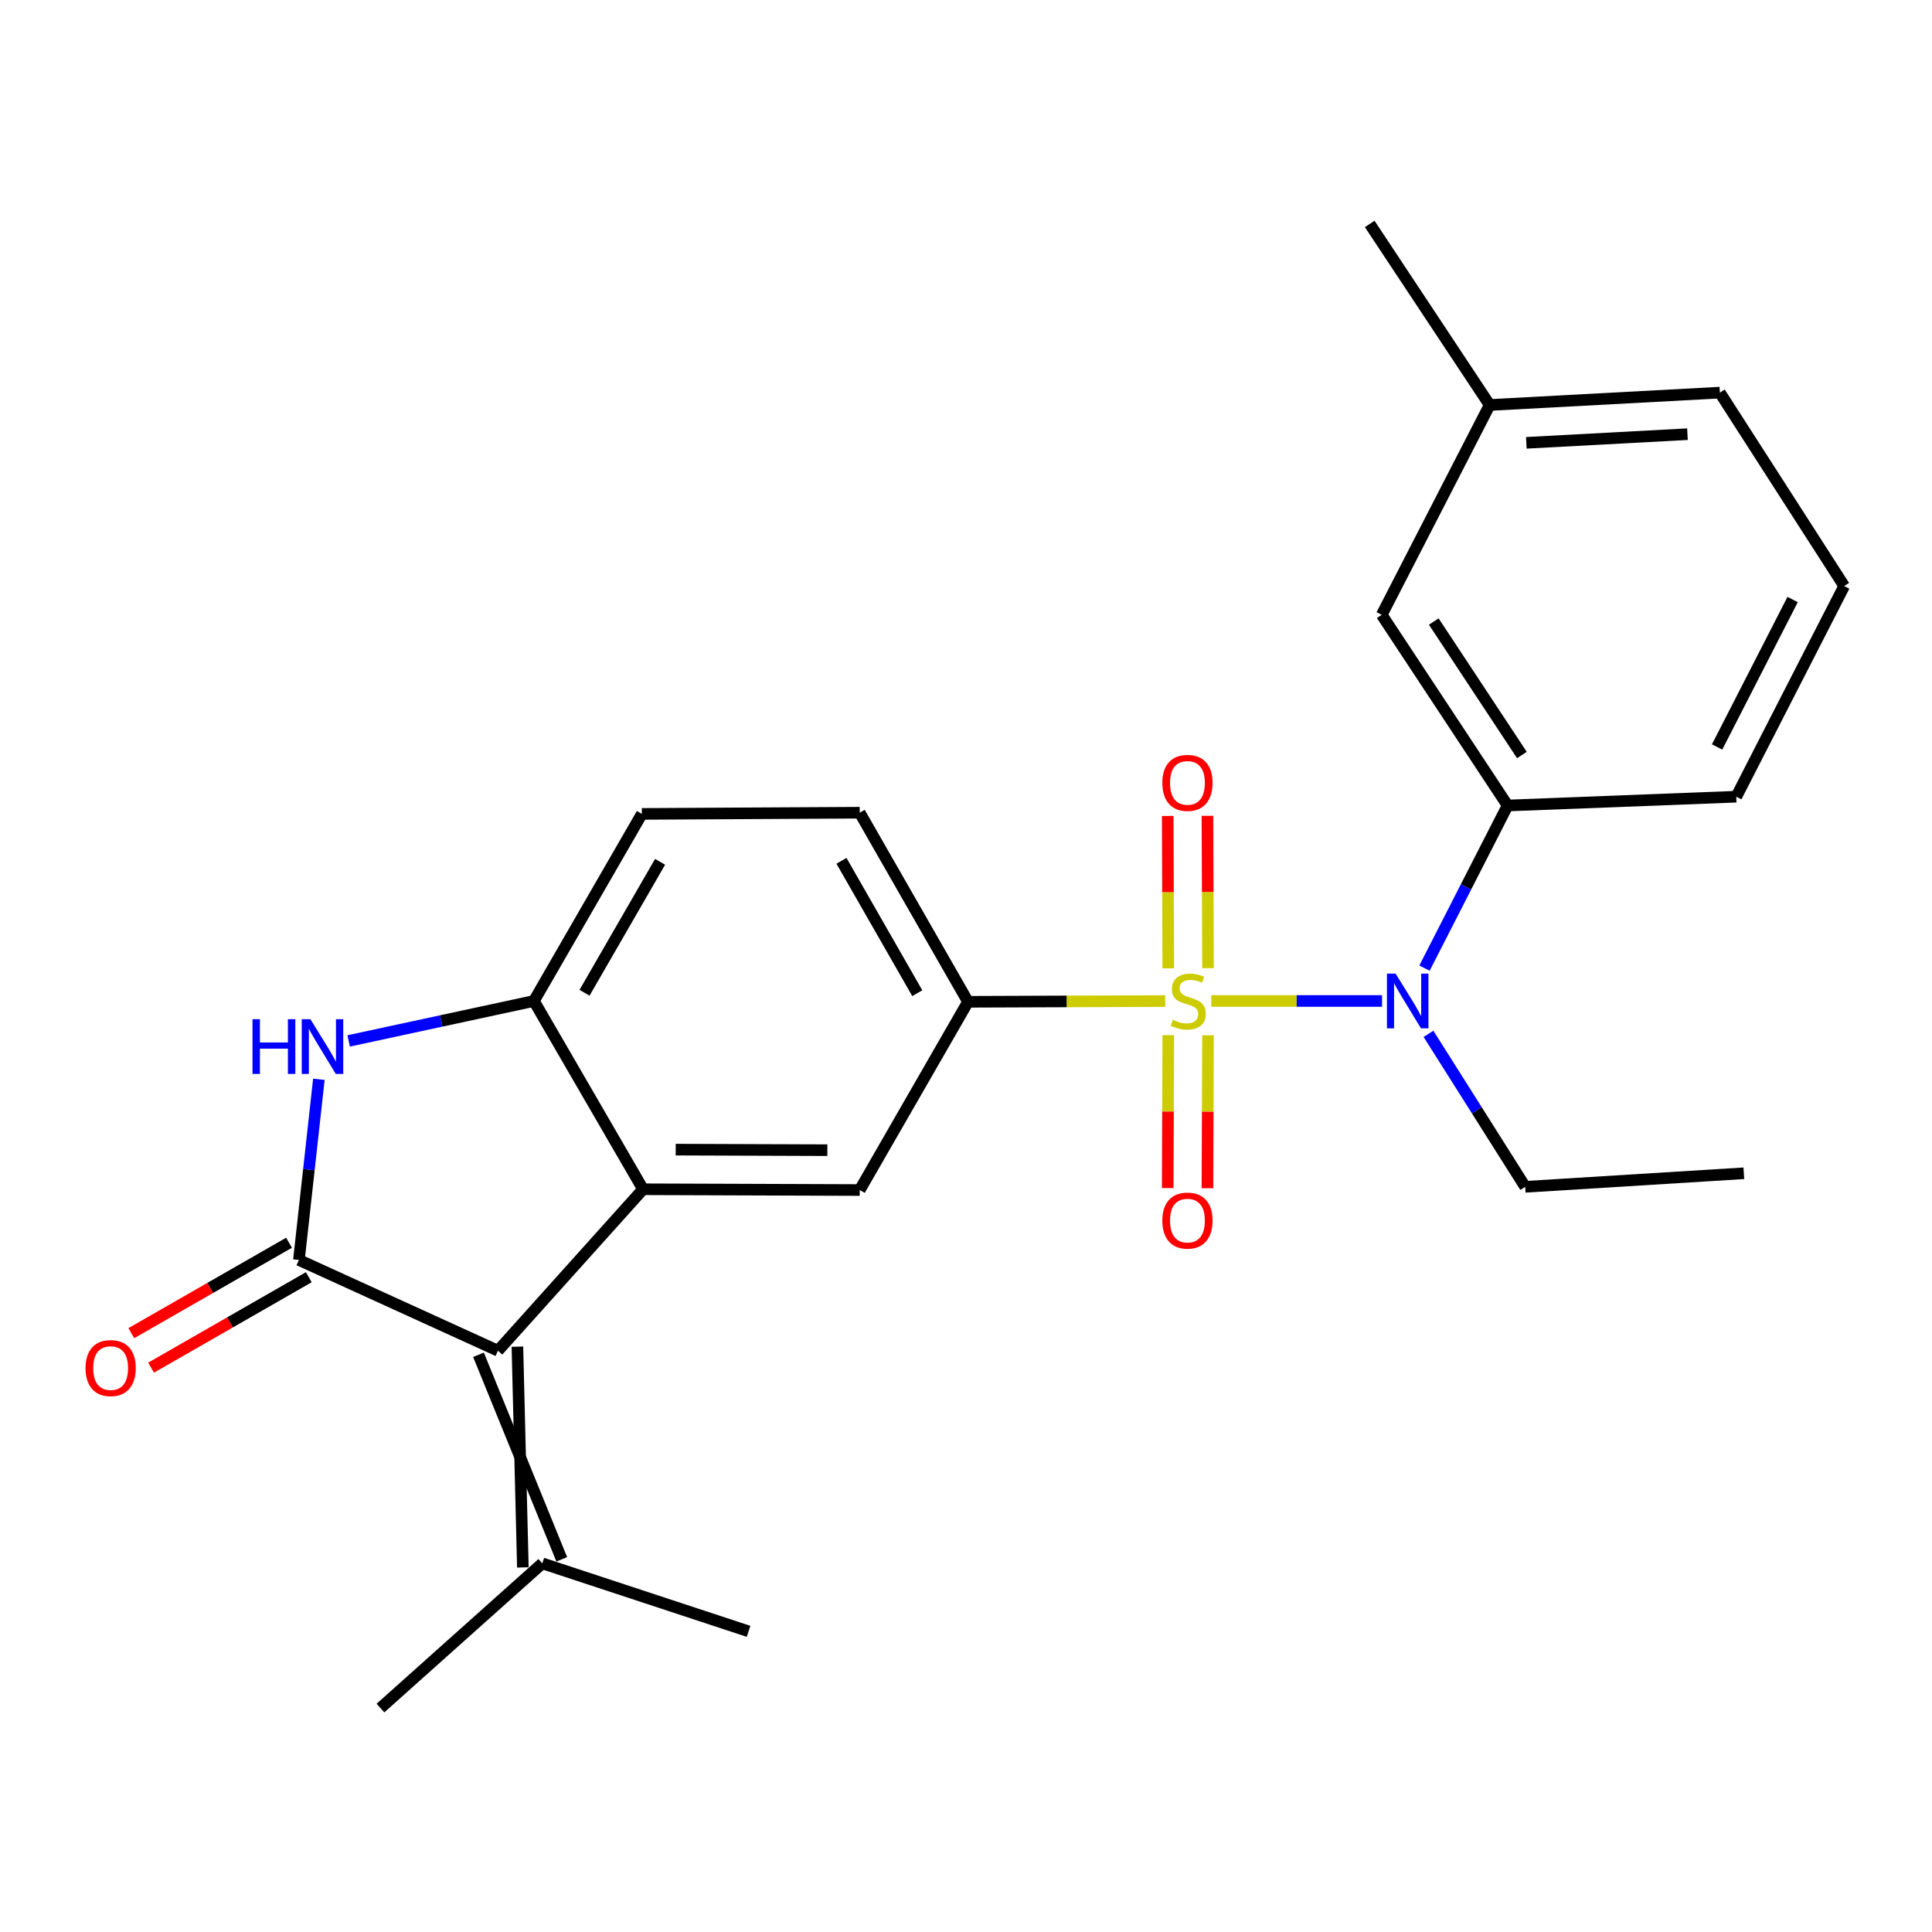 <?xml version='1.0' encoding='iso-8859-1'?>
<svg version='1.1' baseProfile='full'
              xmlns='http://www.w3.org/2000/svg'
                      xmlns:rdkit='http://www.rdkit.org/xml'
                      xmlns:xlink='http://www.w3.org/1999/xlink'
                  xml:space='preserve'
width='1000px' height='1000px' viewBox='0 0 1000 1000'>
<!-- END OF HEADER -->
<rect style='opacity:1.0;fill:#FFFFFF;stroke:none' width='1000' height='1000' x='0' y='0'> </rect>
<path class='bond-4' d='M 626.964,518.102 L 671.155,518.102' style='fill:none;fill-rule:evenodd;stroke:#CCCC00;stroke-width:6px;stroke-linecap:butt;stroke-linejoin:miter;stroke-opacity:1' />
<path class='bond-4' d='M 671.155,518.102 L 715.345,518.102' style='fill:none;fill-rule:evenodd;stroke:#0000FF;stroke-width:6px;stroke-linecap:butt;stroke-linejoin:miter;stroke-opacity:1' />
<path class='bond-5' d='M 603.115,518.146 L 552.077,518.335' style='fill:none;fill-rule:evenodd;stroke:#CCCC00;stroke-width:6px;stroke-linecap:butt;stroke-linejoin:miter;stroke-opacity:1' />
<path class='bond-5' d='M 552.077,518.335 L 501.04,518.525' style='fill:none;fill-rule:evenodd;stroke:#000000;stroke-width:6px;stroke-linecap:butt;stroke-linejoin:miter;stroke-opacity:1' />
<path class='bond-9' d='M 625.266,501.119 L 625.119,461.689' style='fill:none;fill-rule:evenodd;stroke:#CCCC00;stroke-width:6px;stroke-linecap:butt;stroke-linejoin:miter;stroke-opacity:1' />
<path class='bond-9' d='M 625.119,461.689 L 624.971,422.259' style='fill:none;fill-rule:evenodd;stroke:#FF0000;stroke-width:6px;stroke-linecap:butt;stroke-linejoin:miter;stroke-opacity:1' />
<path class='bond-9' d='M 604.696,501.196 L 604.549,461.766' style='fill:none;fill-rule:evenodd;stroke:#CCCC00;stroke-width:6px;stroke-linecap:butt;stroke-linejoin:miter;stroke-opacity:1' />
<path class='bond-9' d='M 604.549,461.766 L 604.401,422.336' style='fill:none;fill-rule:evenodd;stroke:#FF0000;stroke-width:6px;stroke-linecap:butt;stroke-linejoin:miter;stroke-opacity:1' />
<path class='bond-10' d='M 604.694,535.783 L 604.546,575.362' style='fill:none;fill-rule:evenodd;stroke:#CCCC00;stroke-width:6px;stroke-linecap:butt;stroke-linejoin:miter;stroke-opacity:1' />
<path class='bond-10' d='M 604.546,575.362 L 604.399,614.94' style='fill:none;fill-rule:evenodd;stroke:#FF0000;stroke-width:6px;stroke-linecap:butt;stroke-linejoin:miter;stroke-opacity:1' />
<path class='bond-10' d='M 625.264,535.86 L 625.117,575.438' style='fill:none;fill-rule:evenodd;stroke:#CCCC00;stroke-width:6px;stroke-linecap:butt;stroke-linejoin:miter;stroke-opacity:1' />
<path class='bond-10' d='M 625.117,575.438 L 624.969,615.017' style='fill:none;fill-rule:evenodd;stroke:#FF0000;stroke-width:6px;stroke-linecap:butt;stroke-linejoin:miter;stroke-opacity:1' />
<path class='bond-0' d='M 154.717,652.163 L 257.739,699.132' style='fill:none;fill-rule:evenodd;stroke:#000000;stroke-width:6px;stroke-linecap:butt;stroke-linejoin:miter;stroke-opacity:1' />
<path class='bond-12' d='M 149.601,643.24 L 108.782,666.644' style='fill:none;fill-rule:evenodd;stroke:#000000;stroke-width:6px;stroke-linecap:butt;stroke-linejoin:miter;stroke-opacity:1' />
<path class='bond-12' d='M 108.782,666.644 L 67.963,690.048' style='fill:none;fill-rule:evenodd;stroke:#FF0000;stroke-width:6px;stroke-linecap:butt;stroke-linejoin:miter;stroke-opacity:1' />
<path class='bond-12' d='M 159.832,661.085 L 119.014,684.489' style='fill:none;fill-rule:evenodd;stroke:#000000;stroke-width:6px;stroke-linecap:butt;stroke-linejoin:miter;stroke-opacity:1' />
<path class='bond-12' d='M 119.014,684.489 L 78.195,707.893' style='fill:none;fill-rule:evenodd;stroke:#FF0000;stroke-width:6px;stroke-linecap:butt;stroke-linejoin:miter;stroke-opacity:1' />
<path class='bond-26' d='M 154.717,652.163 L 159.883,605.401' style='fill:none;fill-rule:evenodd;stroke:#000000;stroke-width:6px;stroke-linecap:butt;stroke-linejoin:miter;stroke-opacity:1' />
<path class='bond-26' d='M 159.883,605.401 L 165.05,558.639' style='fill:none;fill-rule:evenodd;stroke:#0000FF;stroke-width:6px;stroke-linecap:butt;stroke-linejoin:miter;stroke-opacity:1' />
<path class='bond-1' d='M 257.739,699.132 L 332.844,615.559' style='fill:none;fill-rule:evenodd;stroke:#000000;stroke-width:6px;stroke-linecap:butt;stroke-linejoin:miter;stroke-opacity:1' />
<path class='bond-11' d='M 247.671,701.232 L 290.766,807.094' style='fill:none;fill-rule:evenodd;stroke:#000000;stroke-width:6px;stroke-linecap:butt;stroke-linejoin:miter;stroke-opacity:1' />
<path class='bond-11' d='M 267.808,697.031 L 270.63,811.294' style='fill:none;fill-rule:evenodd;stroke:#000000;stroke-width:6px;stroke-linecap:butt;stroke-linejoin:miter;stroke-opacity:1' />
<path class='bond-2' d='M 332.844,615.559 L 444.986,615.959' style='fill:none;fill-rule:evenodd;stroke:#000000;stroke-width:6px;stroke-linecap:butt;stroke-linejoin:miter;stroke-opacity:1' />
<path class='bond-2' d='M 349.738,595.049 L 428.238,595.329' style='fill:none;fill-rule:evenodd;stroke:#000000;stroke-width:6px;stroke-linecap:butt;stroke-linejoin:miter;stroke-opacity:1' />
<path class='bond-25' d='M 332.844,615.559 L 276.355,518.102' style='fill:none;fill-rule:evenodd;stroke:#000000;stroke-width:6px;stroke-linecap:butt;stroke-linejoin:miter;stroke-opacity:1' />
<path class='bond-3' d='M 180.46,538.781 L 228.408,528.441' style='fill:none;fill-rule:evenodd;stroke:#0000FF;stroke-width:6px;stroke-linecap:butt;stroke-linejoin:miter;stroke-opacity:1' />
<path class='bond-3' d='M 228.408,528.441 L 276.355,518.102' style='fill:none;fill-rule:evenodd;stroke:#000000;stroke-width:6px;stroke-linecap:butt;stroke-linejoin:miter;stroke-opacity:1' />
<path class='bond-8' d='M 737.316,501.101 L 758.827,459.016' style='fill:none;fill-rule:evenodd;stroke:#0000FF;stroke-width:6px;stroke-linecap:butt;stroke-linejoin:miter;stroke-opacity:1' />
<path class='bond-8' d='M 758.827,459.016 L 780.338,416.93' style='fill:none;fill-rule:evenodd;stroke:#000000;stroke-width:6px;stroke-linecap:butt;stroke-linejoin:miter;stroke-opacity:1' />
<path class='bond-17' d='M 739.378,535.107 L 764.412,574.705' style='fill:none;fill-rule:evenodd;stroke:#0000FF;stroke-width:6px;stroke-linecap:butt;stroke-linejoin:miter;stroke-opacity:1' />
<path class='bond-17' d='M 764.412,574.705 L 789.446,614.302' style='fill:none;fill-rule:evenodd;stroke:#000000;stroke-width:6px;stroke-linecap:butt;stroke-linejoin:miter;stroke-opacity:1' />
<path class='bond-7' d='M 501.04,518.525 L 444.986,615.959' style='fill:none;fill-rule:evenodd;stroke:#000000;stroke-width:6px;stroke-linecap:butt;stroke-linejoin:miter;stroke-opacity:1' />
<path class='bond-14' d='M 501.04,518.525 L 444.986,420.656' style='fill:none;fill-rule:evenodd;stroke:#000000;stroke-width:6px;stroke-linecap:butt;stroke-linejoin:miter;stroke-opacity:1' />
<path class='bond-14' d='M 474.782,514.068 L 435.544,445.56' style='fill:none;fill-rule:evenodd;stroke:#000000;stroke-width:6px;stroke-linecap:butt;stroke-linejoin:miter;stroke-opacity:1' />
<path class='bond-6' d='M 276.355,518.102 L 332.227,421.273' style='fill:none;fill-rule:evenodd;stroke:#000000;stroke-width:6px;stroke-linecap:butt;stroke-linejoin:miter;stroke-opacity:1' />
<path class='bond-6' d='M 302.553,513.858 L 341.663,446.078' style='fill:none;fill-rule:evenodd;stroke:#000000;stroke-width:6px;stroke-linecap:butt;stroke-linejoin:miter;stroke-opacity:1' />
<path class='bond-13' d='M 780.338,416.93 L 715.176,318.239' style='fill:none;fill-rule:evenodd;stroke:#000000;stroke-width:6px;stroke-linecap:butt;stroke-linejoin:miter;stroke-opacity:1' />
<path class='bond-13' d='M 787.73,390.793 L 742.117,321.709' style='fill:none;fill-rule:evenodd;stroke:#000000;stroke-width:6px;stroke-linecap:butt;stroke-linejoin:miter;stroke-opacity:1' />
<path class='bond-18' d='M 780.338,416.93 L 898.697,412.371' style='fill:none;fill-rule:evenodd;stroke:#000000;stroke-width:6px;stroke-linecap:butt;stroke-linejoin:miter;stroke-opacity:1' />
<path class='bond-20' d='M 280.698,809.194 L 387.458,844.38' style='fill:none;fill-rule:evenodd;stroke:#000000;stroke-width:6px;stroke-linecap:butt;stroke-linejoin:miter;stroke-opacity:1' />
<path class='bond-21' d='M 280.698,809.194 L 196.92,884.092' style='fill:none;fill-rule:evenodd;stroke:#000000;stroke-width:6px;stroke-linecap:butt;stroke-linejoin:miter;stroke-opacity:1' />
<path class='bond-16' d='M 715.176,318.239 L 771.047,209.628' style='fill:none;fill-rule:evenodd;stroke:#000000;stroke-width:6px;stroke-linecap:butt;stroke-linejoin:miter;stroke-opacity:1' />
<path class='bond-15' d='M 444.986,420.656 L 332.227,421.273' style='fill:none;fill-rule:evenodd;stroke:#000000;stroke-width:6px;stroke-linecap:butt;stroke-linejoin:miter;stroke-opacity:1' />
<path class='bond-23' d='M 771.047,209.628 L 708.959,115.908' style='fill:none;fill-rule:evenodd;stroke:#000000;stroke-width:6px;stroke-linecap:butt;stroke-linejoin:miter;stroke-opacity:1' />
<path class='bond-27' d='M 771.047,209.628 L 890.195,203.228' style='fill:none;fill-rule:evenodd;stroke:#000000;stroke-width:6px;stroke-linecap:butt;stroke-linejoin:miter;stroke-opacity:1' />
<path class='bond-27' d='M 790.023,229.209 L 873.426,224.729' style='fill:none;fill-rule:evenodd;stroke:#000000;stroke-width:6px;stroke-linecap:butt;stroke-linejoin:miter;stroke-opacity:1' />
<path class='bond-24' d='M 789.446,614.302 L 902.606,607.285' style='fill:none;fill-rule:evenodd;stroke:#000000;stroke-width:6px;stroke-linecap:butt;stroke-linejoin:miter;stroke-opacity:1' />
<path class='bond-19' d='M 898.697,412.371 L 954.545,303.337' style='fill:none;fill-rule:evenodd;stroke:#000000;stroke-width:6px;stroke-linecap:butt;stroke-linejoin:miter;stroke-opacity:1' />
<path class='bond-19' d='M 888.766,386.638 L 927.86,310.314' style='fill:none;fill-rule:evenodd;stroke:#000000;stroke-width:6px;stroke-linecap:butt;stroke-linejoin:miter;stroke-opacity:1' />
<path class='bond-22' d='M 954.545,303.337 L 890.195,203.228' style='fill:none;fill-rule:evenodd;stroke:#000000;stroke-width:6px;stroke-linecap:butt;stroke-linejoin:miter;stroke-opacity:1' />
<path  class='atom-0' d='M 607.045 527.822
Q 607.365 527.942, 608.685 528.502
Q 610.005 529.062, 611.445 529.422
Q 612.925 529.742, 614.365 529.742
Q 617.045 529.742, 618.605 528.462
Q 620.165 527.142, 620.165 524.862
Q 620.165 523.302, 619.365 522.342
Q 618.605 521.382, 617.405 520.862
Q 616.205 520.342, 614.205 519.742
Q 611.685 518.982, 610.165 518.262
Q 608.685 517.542, 607.605 516.022
Q 606.565 514.502, 606.565 511.942
Q 606.565 508.382, 608.965 506.182
Q 611.405 503.982, 616.205 503.982
Q 619.485 503.982, 623.205 505.542
L 622.285 508.622
Q 618.885 507.222, 616.325 507.222
Q 613.565 507.222, 612.045 508.382
Q 610.525 509.502, 610.565 511.462
Q 610.565 512.982, 611.325 513.902
Q 612.125 514.822, 613.245 515.342
Q 614.405 515.862, 616.325 516.462
Q 618.885 517.262, 620.405 518.062
Q 621.925 518.862, 623.005 520.502
Q 624.125 522.102, 624.125 524.862
Q 624.125 528.782, 621.485 530.902
Q 618.885 532.982, 614.525 532.982
Q 612.005 532.982, 610.085 532.422
Q 608.205 531.902, 605.965 530.982
L 607.045 527.822
' fill='#CCCC00'/>
<path  class='atom-4' d='M 130.702 527.54
L 134.542 527.54
L 134.542 539.58
L 149.022 539.58
L 149.022 527.54
L 152.862 527.54
L 152.862 555.86
L 149.022 555.86
L 149.022 542.78
L 134.542 542.78
L 134.542 555.86
L 130.702 555.86
L 130.702 527.54
' fill='#0000FF'/>
<path  class='atom-4' d='M 160.662 527.54
L 169.942 542.54
Q 170.862 544.02, 172.342 546.7
Q 173.822 549.38, 173.902 549.54
L 173.902 527.54
L 177.662 527.54
L 177.662 555.86
L 173.782 555.86
L 163.822 539.46
Q 162.662 537.54, 161.422 535.34
Q 160.222 533.14, 159.862 532.46
L 159.862 555.86
L 156.182 555.86
L 156.182 527.54
L 160.662 527.54
' fill='#0000FF'/>
<path  class='atom-5' d='M 722.367 503.942
L 731.647 518.942
Q 732.567 520.422, 734.047 523.102
Q 735.527 525.782, 735.607 525.942
L 735.607 503.942
L 739.367 503.942
L 739.367 532.262
L 735.487 532.262
L 725.527 515.862
Q 724.367 513.942, 723.127 511.742
Q 721.927 509.542, 721.567 508.862
L 721.567 532.262
L 717.887 532.262
L 717.887 503.942
L 722.367 503.942
' fill='#0000FF'/>
<path  class='atom-10' d='M 601.622 405.217
Q 601.622 398.417, 604.982 394.617
Q 608.342 390.817, 614.622 390.817
Q 620.902 390.817, 624.262 394.617
Q 627.622 398.417, 627.622 405.217
Q 627.622 412.097, 624.222 416.017
Q 620.822 419.897, 614.622 419.897
Q 608.382 419.897, 604.982 416.017
Q 601.622 412.137, 601.622 405.217
M 614.622 416.697
Q 618.942 416.697, 621.262 413.817
Q 623.622 410.897, 623.622 405.217
Q 623.622 399.657, 621.262 396.857
Q 618.942 394.017, 614.622 394.017
Q 610.302 394.017, 607.942 396.817
Q 605.622 399.617, 605.622 405.217
Q 605.622 410.937, 607.942 413.817
Q 610.302 416.697, 614.622 416.697
' fill='#FF0000'/>
<path  class='atom-11' d='M 601.622 631.775
Q 601.622 624.975, 604.982 621.175
Q 608.342 617.375, 614.622 617.375
Q 620.902 617.375, 624.262 621.175
Q 627.622 624.975, 627.622 631.775
Q 627.622 638.655, 624.222 642.575
Q 620.822 646.455, 614.622 646.455
Q 608.382 646.455, 604.982 642.575
Q 601.622 638.695, 601.622 631.775
M 614.622 643.255
Q 618.942 643.255, 621.262 640.375
Q 623.622 637.455, 623.622 631.775
Q 623.622 626.215, 621.262 623.415
Q 618.942 620.575, 614.622 620.575
Q 610.302 620.575, 607.942 623.375
Q 605.622 626.175, 605.622 631.775
Q 605.622 637.495, 607.942 640.375
Q 610.302 643.255, 614.622 643.255
' fill='#FF0000'/>
<path  class='atom-13' d='M 44.271 708.114
Q 44.271 701.314, 47.631 697.514
Q 50.991 693.714, 57.271 693.714
Q 63.551 693.714, 66.911 697.514
Q 70.271 701.314, 70.271 708.114
Q 70.271 714.994, 66.871 718.914
Q 63.471 722.794, 57.271 722.794
Q 51.031 722.794, 47.631 718.914
Q 44.271 715.034, 44.271 708.114
M 57.271 719.594
Q 61.591 719.594, 63.911 716.714
Q 66.271 713.794, 66.271 708.114
Q 66.271 702.554, 63.911 699.754
Q 61.591 696.914, 57.271 696.914
Q 52.951 696.914, 50.591 699.714
Q 48.271 702.514, 48.271 708.114
Q 48.271 713.834, 50.591 716.714
Q 52.951 719.594, 57.271 719.594
' fill='#FF0000'/>
</svg>
